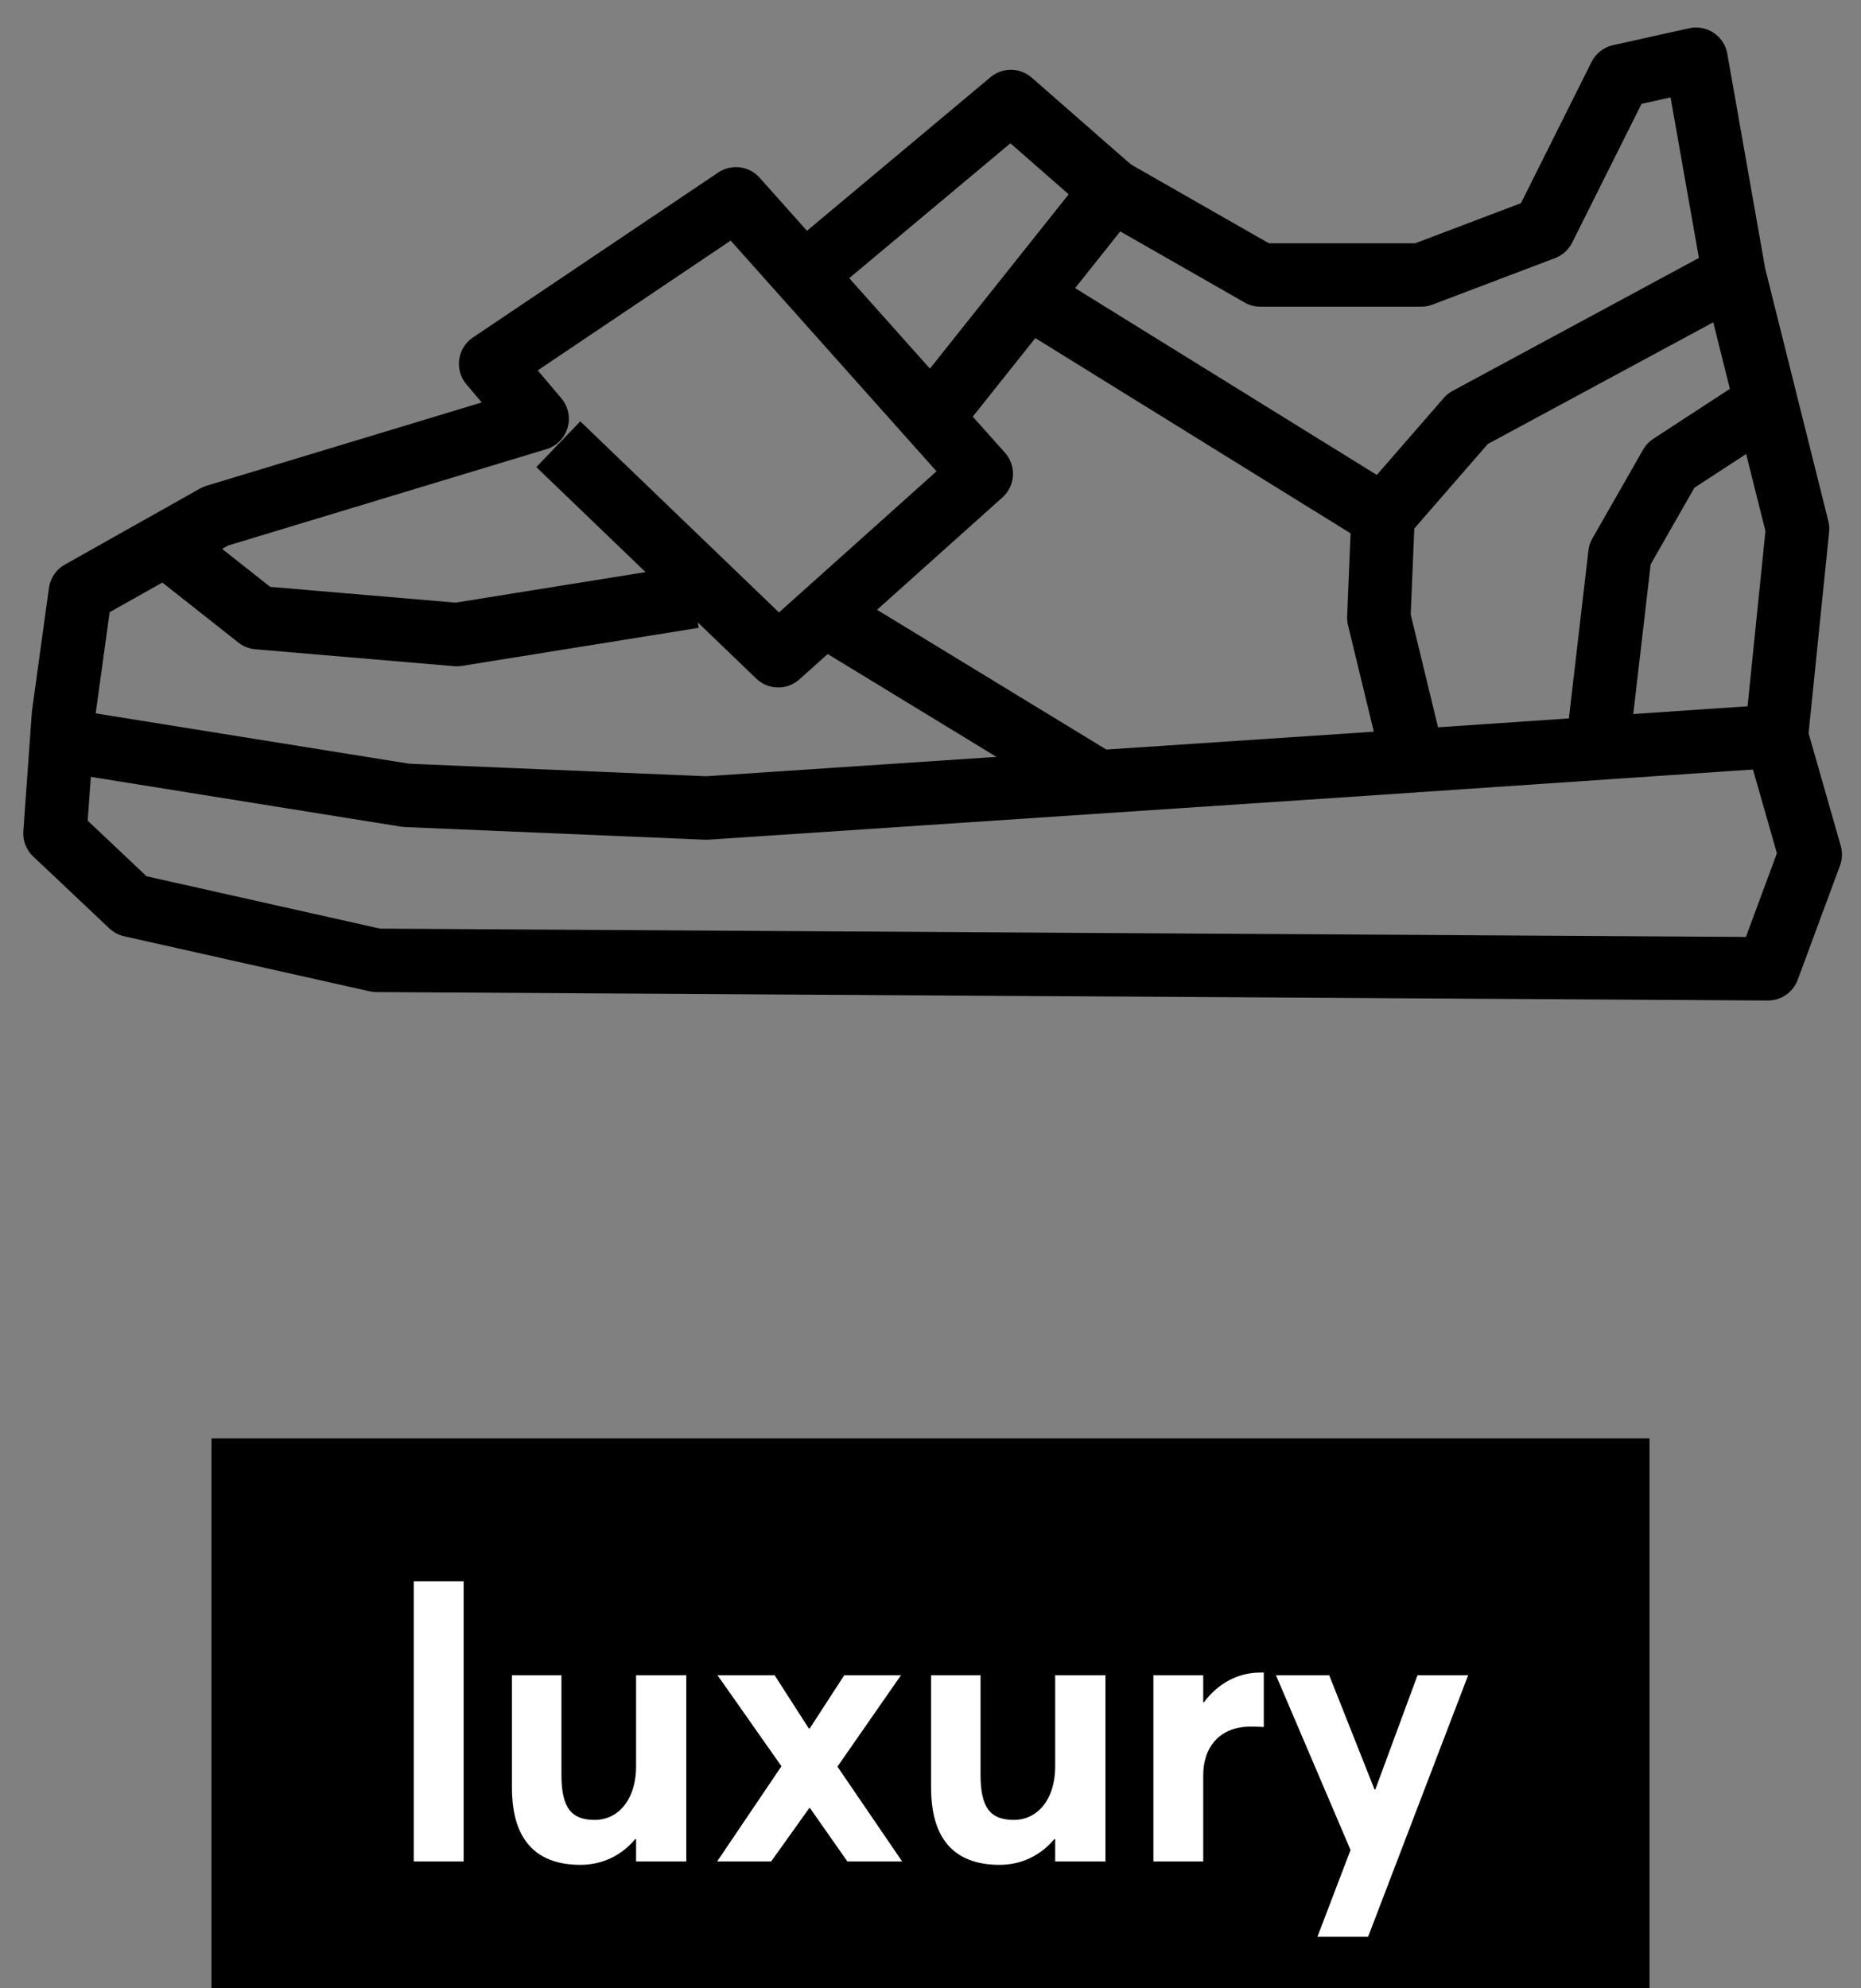 <?xml version="1.0" encoding="UTF-8"?>
<svg width="44px" height="47px" viewBox="0 0 44 47" version="1.1" xmlns="http://www.w3.org/2000/svg" xmlns:xlink="http://www.w3.org/1999/xlink">
    <rect x="0" y="0" width="44" height="47" fill="#808080" stroke="none"/>
    <!-- Generator: Sketch 52.3 (67297) - http://www.bohemiancoding.com/sketch -->
    <title>Luxury</title>
    <desc>Created with Sketch.</desc>
    <g id="Luxury" stroke="none" stroke-width="1" fill="none" fill-rule="evenodd">
        <g id="All" transform="translate(1, 1)">
            <g id="Designer">
                <g id="Shape" stroke="#000000" stroke-linejoin="round" stroke-width="1.5">
                    <polyline points="18 5.5 22.9 1.4 25.3 3.5 21 8.9"></polyline>
                    <polyline points="25.3 3.5 28.8 5.5 32.6 5.5 35.5 4.4 37.3 0.8 39.1 0.4 40 5.5 41.5 11.5 41 16.4 41.8 19.2 40.8 21.9 7.9 21.7 2.1 20.4 0.3 18.7 0.5 15.9 0.9 13 4.1 11.2 11.7 8.9 10.6 7.6 16.4 3.7 22.2 10.2 17.4 14.5 12.2 9.5"></polyline>
                    <polyline points="0.5 16.5 8.6 17.8 15.7 18.1 30.7 17.1 41 16.4"></polyline>
                    <polyline points="3.2 12.1 5.1 13.6 9.8 14 15.4 13.1"></polyline>
                    <path d="M18.6,13.6 L25,17.5"></path>
                    <polyline points="40 5.5 33.7 8.9 31.7 11.2 31.6 13.6 32.4 16.9"></polyline>
                    <polyline points="40.8 8.5 38.5 10 37.3 12.1 36.8 16.4"></polyline>
                    <path d="M23.3,6 L31.7,11.2"></path>
                </g>
                <g id="style" transform="translate(4, 33)">
                    <rect id="Rectangle-2-Copy-2" fill="#000000" x="0" y="0" width="34" height="13"></rect>
                    <path d="M4.782,10 L4.782,3.376 L5.962,3.376 L5.962,10 L4.782,10 Z M8.725,10.081 C7.771,10.081 7.104,9.595 7.104,8.254 L7.104,5.599 L8.274,5.599 L8.274,7.948 C8.274,8.749 8.518,9.019 9.066,9.019 C9.579,9.019 10.039,8.587 10.039,7.741 L10.039,5.599 L11.226,5.599 L11.226,10 L10.039,10 L10.039,9.478 L10.021,9.469 C9.688,9.874 9.22,10.081 8.725,10.081 Z M11.956,10 L13.476,7.75 L11.964,5.599 L13.315,5.599 L14.124,6.859 L14.143,6.859 L14.961,5.599 L16.302,5.599 L14.8,7.759 L16.329,10 L15.034,10 L14.152,8.74 L14.133,8.74 L13.233,10 L11.956,10 Z M18.634,10.081 C17.68,10.081 17.014,9.595 17.014,8.254 L17.014,5.599 L18.183,5.599 L18.183,7.948 C18.183,8.749 18.427,9.019 18.976,9.019 C19.488,9.019 19.948,8.587 19.948,7.741 L19.948,5.599 L21.136,5.599 L21.136,10 L19.948,10 L19.948,9.478 L19.93,9.469 C19.596,9.874 19.128,10.081 18.634,10.081 Z M22.27,10 L22.27,5.599 L23.448,5.599 L23.448,6.238 L23.466,6.238 C23.799,5.788 24.276,5.536 24.79,5.536 L24.88,5.536 L24.88,6.823 C24.753,6.814 24.637,6.814 24.564,6.814 C23.835,6.814 23.448,7.3 23.448,7.966 L23.448,10 L22.27,10 Z M26.148,11.782 L26.931,9.73 L25.168,5.599 L26.427,5.599 L27.498,8.299 L27.517,8.299 L28.515,5.599 L29.712,5.599 L27.346,11.782 L26.148,11.782 Z" id="luxury" fill="#FFFFFF"></path>
                </g>
            </g>
        </g>
    </g>
</svg>